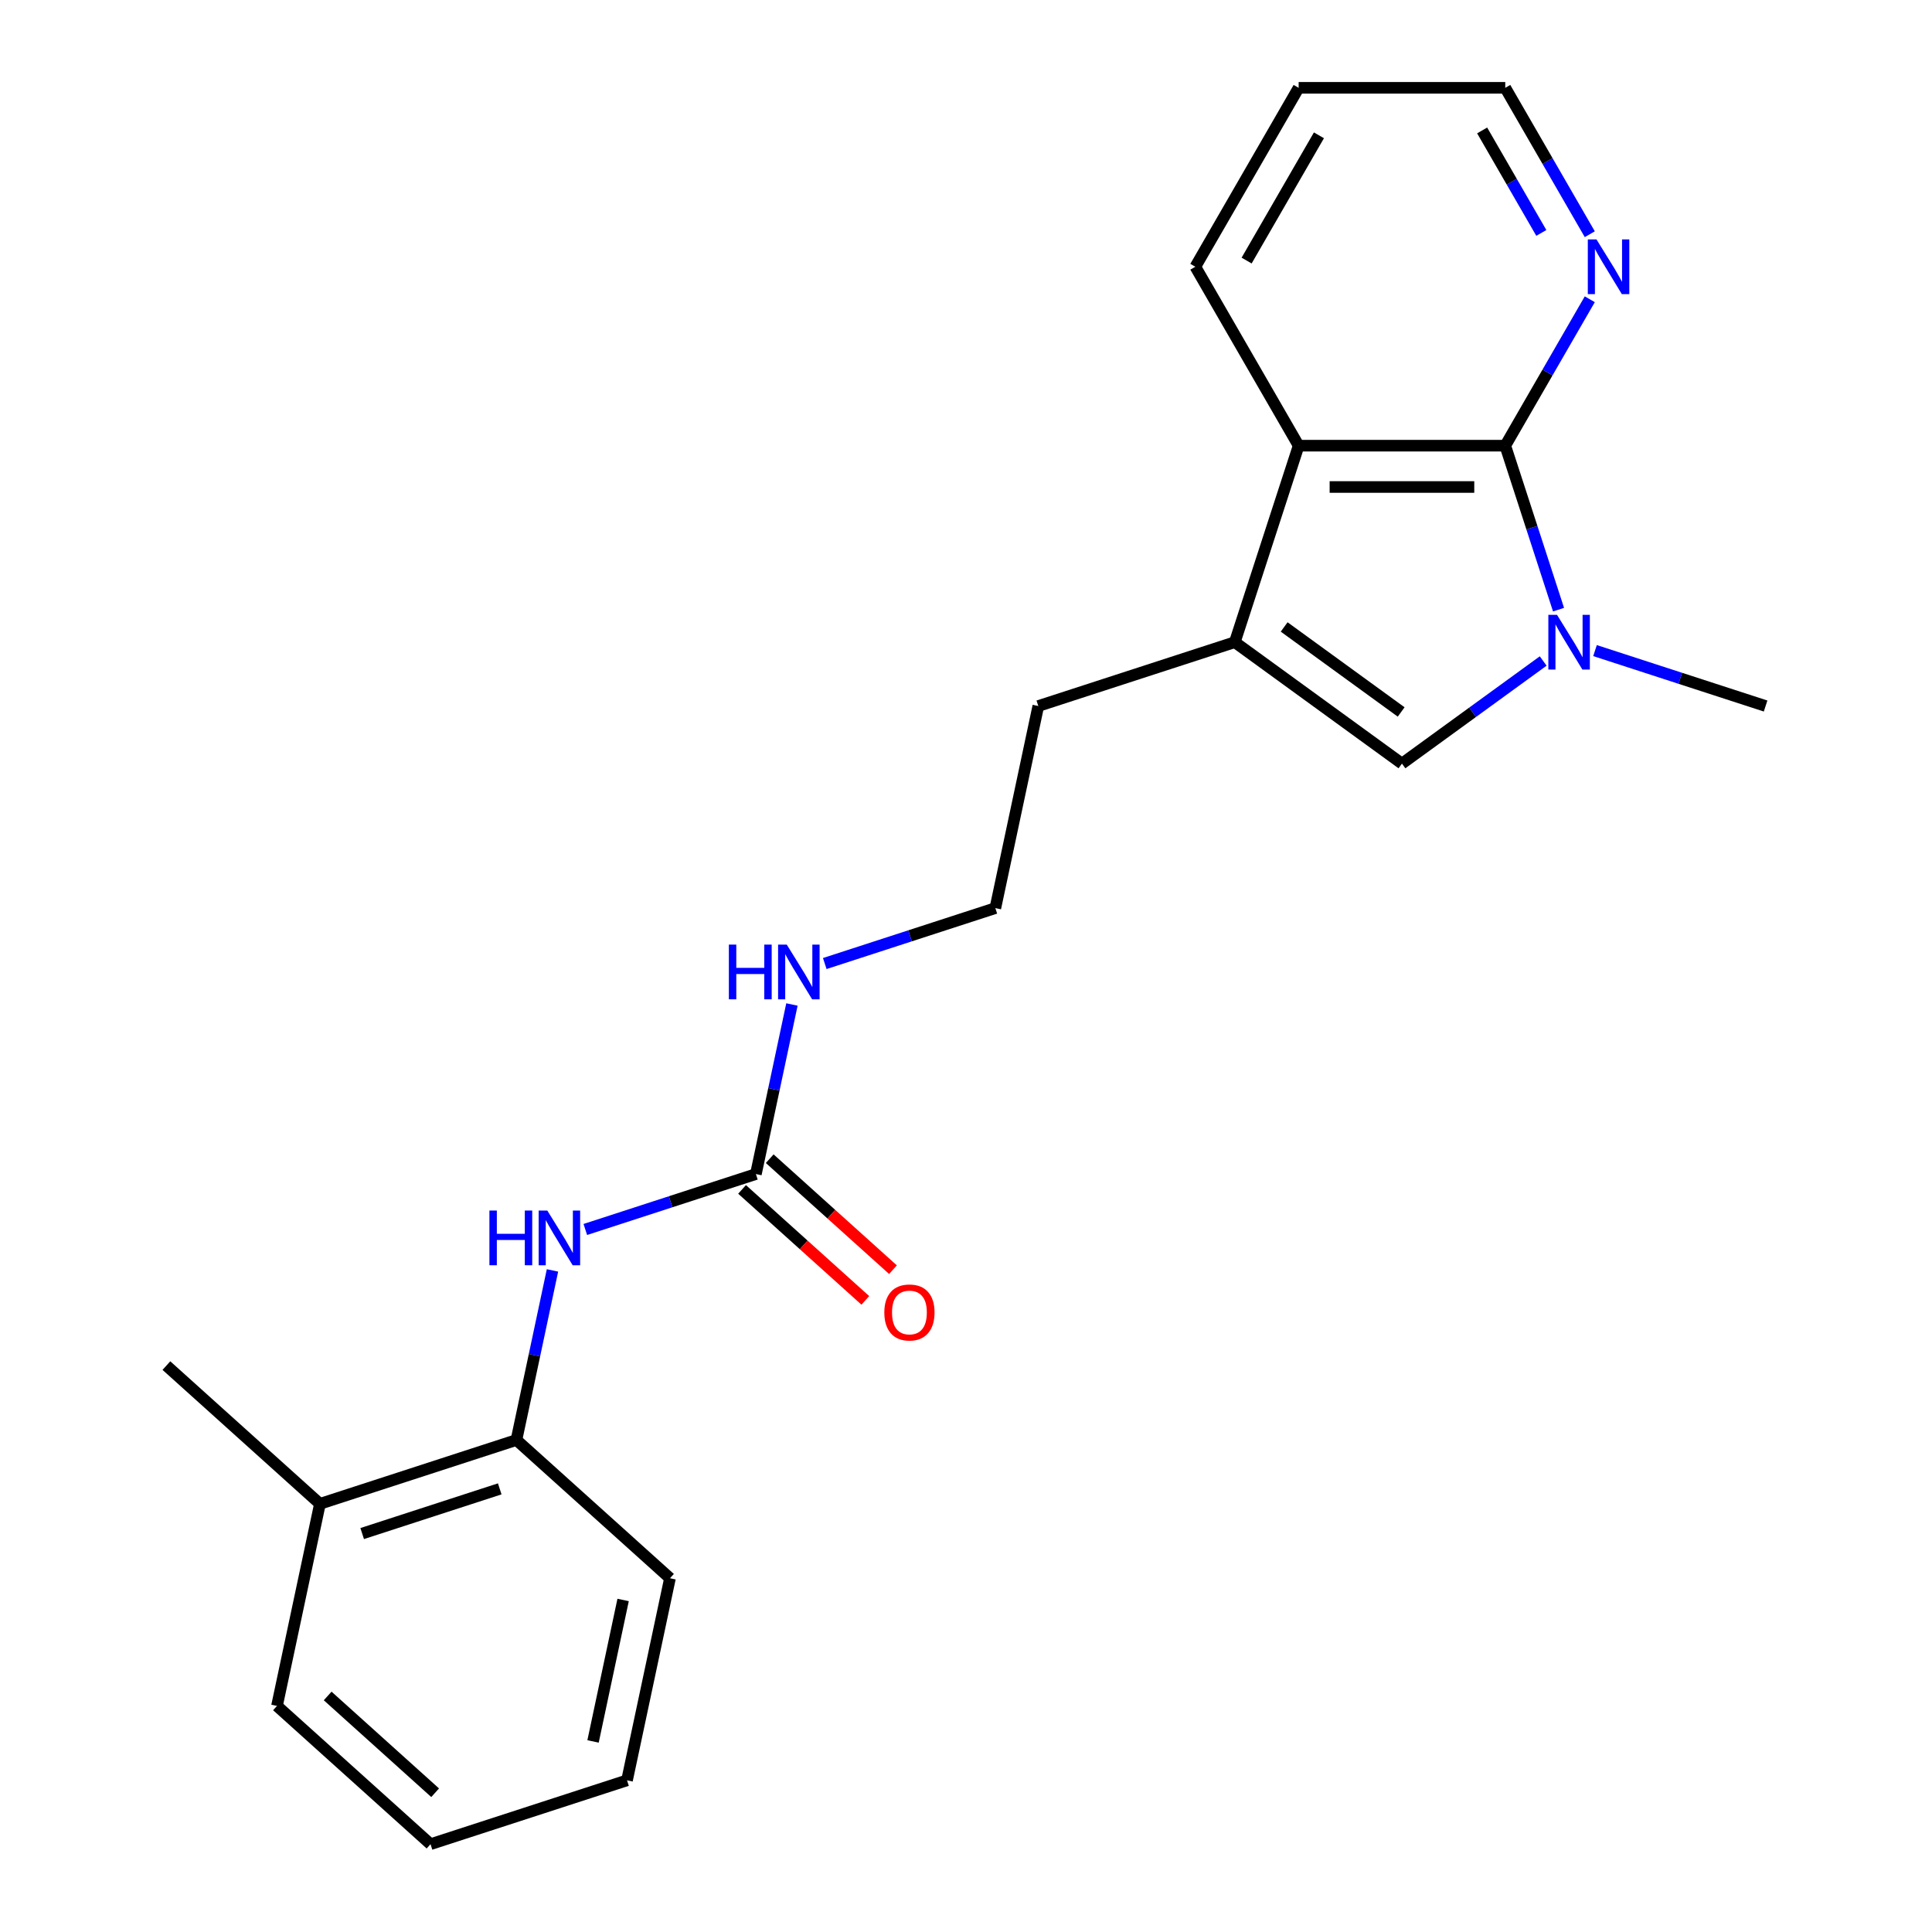 <?xml version='1.0' encoding='iso-8859-1'?>
<svg version='1.1' baseProfile='full'
              xmlns='http://www.w3.org/2000/svg'
                      xmlns:rdkit='http://www.rdkit.org/xml'
                      xmlns:xlink='http://www.w3.org/1999/xlink'
                  xml:space='preserve'
width='1000px' height='1000px' viewBox='0 0 1000 1000'>
<!-- END OF HEADER -->
<rect style='opacity:1.0;fill:#FFFFFF;stroke:none' width='1000' height='1000' x='0' y='0'> </rect>
<path class='bond-0' d='M 806.695,315.554 L 792.906,273.118' style='fill:none;fill-rule:evenodd;stroke:#0000FF;stroke-width:6px;stroke-linecap:butt;stroke-linejoin:miter;stroke-opacity:1' />
<path class='bond-0' d='M 792.906,273.118 L 779.118,230.681' style='fill:none;fill-rule:evenodd;stroke:#000000;stroke-width:6px;stroke-linecap:butt;stroke-linejoin:miter;stroke-opacity:1' />
<path class='bond-1' d='M 798.751,342.133 L 762.199,368.689' style='fill:none;fill-rule:evenodd;stroke:#0000FF;stroke-width:6px;stroke-linecap:butt;stroke-linejoin:miter;stroke-opacity:1' />
<path class='bond-1' d='M 762.199,368.689 L 725.647,395.246' style='fill:none;fill-rule:evenodd;stroke:#000000;stroke-width:6px;stroke-linecap:butt;stroke-linejoin:miter;stroke-opacity:1' />
<path class='bond-11' d='M 825.578,336.746 L 869.724,351.09' style='fill:none;fill-rule:evenodd;stroke:#0000FF;stroke-width:6px;stroke-linecap:butt;stroke-linejoin:miter;stroke-opacity:1' />
<path class='bond-11' d='M 869.724,351.09 L 913.871,365.434' style='fill:none;fill-rule:evenodd;stroke:#000000;stroke-width:6px;stroke-linecap:butt;stroke-linejoin:miter;stroke-opacity:1' />
<path class='bond-3' d='M 779.118,230.681 L 672.177,230.681' style='fill:none;fill-rule:evenodd;stroke:#000000;stroke-width:6px;stroke-linecap:butt;stroke-linejoin:miter;stroke-opacity:1' />
<path class='bond-3' d='M 763.077,252.069 L 688.218,252.069' style='fill:none;fill-rule:evenodd;stroke:#000000;stroke-width:6px;stroke-linecap:butt;stroke-linejoin:miter;stroke-opacity:1' />
<path class='bond-6' d='M 779.118,230.681 L 800.993,192.791' style='fill:none;fill-rule:evenodd;stroke:#000000;stroke-width:6px;stroke-linecap:butt;stroke-linejoin:miter;stroke-opacity:1' />
<path class='bond-6' d='M 800.993,192.791 L 822.869,154.901' style='fill:none;fill-rule:evenodd;stroke:#0000FF;stroke-width:6px;stroke-linecap:butt;stroke-linejoin:miter;stroke-opacity:1' />
<path class='bond-2' d='M 725.647,395.246 L 639.131,332.388' style='fill:none;fill-rule:evenodd;stroke:#000000;stroke-width:6px;stroke-linecap:butt;stroke-linejoin:miter;stroke-opacity:1' />
<path class='bond-2' d='M 725.241,368.514 L 664.68,324.513' style='fill:none;fill-rule:evenodd;stroke:#000000;stroke-width:6px;stroke-linecap:butt;stroke-linejoin:miter;stroke-opacity:1' />
<path class='bond-12' d='M 639.131,332.388 L 537.424,365.434' style='fill:none;fill-rule:evenodd;stroke:#000000;stroke-width:6px;stroke-linecap:butt;stroke-linejoin:miter;stroke-opacity:1' />
<path class='bond-22' d='M 639.131,332.388 L 672.177,230.681' style='fill:none;fill-rule:evenodd;stroke:#000000;stroke-width:6px;stroke-linecap:butt;stroke-linejoin:miter;stroke-opacity:1' />
<path class='bond-14' d='M 672.177,230.681 L 618.707,138.068' style='fill:none;fill-rule:evenodd;stroke:#000000;stroke-width:6px;stroke-linecap:butt;stroke-linejoin:miter;stroke-opacity:1' />
<path class='bond-4' d='M 391.249,607.688 L 400.577,563.803' style='fill:none;fill-rule:evenodd;stroke:#000000;stroke-width:6px;stroke-linecap:butt;stroke-linejoin:miter;stroke-opacity:1' />
<path class='bond-4' d='M 400.577,563.803 L 409.905,519.918' style='fill:none;fill-rule:evenodd;stroke:#0000FF;stroke-width:6px;stroke-linecap:butt;stroke-linejoin:miter;stroke-opacity:1' />
<path class='bond-5' d='M 391.249,607.688 L 347.103,622.032' style='fill:none;fill-rule:evenodd;stroke:#000000;stroke-width:6px;stroke-linecap:butt;stroke-linejoin:miter;stroke-opacity:1' />
<path class='bond-5' d='M 347.103,622.032 L 302.956,636.376' style='fill:none;fill-rule:evenodd;stroke:#0000FF;stroke-width:6px;stroke-linecap:butt;stroke-linejoin:miter;stroke-opacity:1' />
<path class='bond-8' d='M 384.093,615.635 L 415.993,644.358' style='fill:none;fill-rule:evenodd;stroke:#000000;stroke-width:6px;stroke-linecap:butt;stroke-linejoin:miter;stroke-opacity:1' />
<path class='bond-8' d='M 415.993,644.358 L 447.892,673.08' style='fill:none;fill-rule:evenodd;stroke:#FF0000;stroke-width:6px;stroke-linecap:butt;stroke-linejoin:miter;stroke-opacity:1' />
<path class='bond-8' d='M 398.405,599.741 L 430.304,628.463' style='fill:none;fill-rule:evenodd;stroke:#000000;stroke-width:6px;stroke-linecap:butt;stroke-linejoin:miter;stroke-opacity:1' />
<path class='bond-8' d='M 430.304,628.463 L 462.204,657.185' style='fill:none;fill-rule:evenodd;stroke:#FF0000;stroke-width:6px;stroke-linecap:butt;stroke-linejoin:miter;stroke-opacity:1' />
<path class='bond-7' d='M 285.964,657.568 L 276.636,701.453' style='fill:none;fill-rule:evenodd;stroke:#0000FF;stroke-width:6px;stroke-linecap:butt;stroke-linejoin:miter;stroke-opacity:1' />
<path class='bond-7' d='M 276.636,701.453 L 267.308,745.338' style='fill:none;fill-rule:evenodd;stroke:#000000;stroke-width:6px;stroke-linecap:butt;stroke-linejoin:miter;stroke-opacity:1' />
<path class='bond-15' d='M 822.869,121.234 L 800.993,83.344' style='fill:none;fill-rule:evenodd;stroke:#0000FF;stroke-width:6px;stroke-linecap:butt;stroke-linejoin:miter;stroke-opacity:1' />
<path class='bond-15' d='M 800.993,83.344 L 779.118,45.455' style='fill:none;fill-rule:evenodd;stroke:#000000;stroke-width:6px;stroke-linecap:butt;stroke-linejoin:miter;stroke-opacity:1' />
<path class='bond-15' d='M 797.784,120.561 L 782.471,94.038' style='fill:none;fill-rule:evenodd;stroke:#0000FF;stroke-width:6px;stroke-linecap:butt;stroke-linejoin:miter;stroke-opacity:1' />
<path class='bond-15' d='M 782.471,94.038 L 767.158,67.516' style='fill:none;fill-rule:evenodd;stroke:#000000;stroke-width:6px;stroke-linecap:butt;stroke-linejoin:miter;stroke-opacity:1' />
<path class='bond-10' d='M 267.308,745.338 L 165.602,778.385' style='fill:none;fill-rule:evenodd;stroke:#000000;stroke-width:6px;stroke-linecap:butt;stroke-linejoin:miter;stroke-opacity:1' />
<path class='bond-10' d='M 258.662,770.636 L 187.467,793.769' style='fill:none;fill-rule:evenodd;stroke:#000000;stroke-width:6px;stroke-linecap:butt;stroke-linejoin:miter;stroke-opacity:1' />
<path class='bond-16' d='M 267.308,745.338 L 346.781,816.895' style='fill:none;fill-rule:evenodd;stroke:#000000;stroke-width:6px;stroke-linecap:butt;stroke-linejoin:miter;stroke-opacity:1' />
<path class='bond-9' d='M 426.897,498.726 L 471.043,484.382' style='fill:none;fill-rule:evenodd;stroke:#0000FF;stroke-width:6px;stroke-linecap:butt;stroke-linejoin:miter;stroke-opacity:1' />
<path class='bond-9' d='M 471.043,484.382 L 515.19,470.038' style='fill:none;fill-rule:evenodd;stroke:#000000;stroke-width:6px;stroke-linecap:butt;stroke-linejoin:miter;stroke-opacity:1' />
<path class='bond-17' d='M 165.602,778.385 L 86.129,706.827' style='fill:none;fill-rule:evenodd;stroke:#000000;stroke-width:6px;stroke-linecap:butt;stroke-linejoin:miter;stroke-opacity:1' />
<path class='bond-18' d='M 165.602,778.385 L 143.368,882.988' style='fill:none;fill-rule:evenodd;stroke:#000000;stroke-width:6px;stroke-linecap:butt;stroke-linejoin:miter;stroke-opacity:1' />
<path class='bond-13' d='M 537.424,365.434 L 515.19,470.038' style='fill:none;fill-rule:evenodd;stroke:#000000;stroke-width:6px;stroke-linecap:butt;stroke-linejoin:miter;stroke-opacity:1' />
<path class='bond-23' d='M 618.707,138.068 L 672.177,45.455' style='fill:none;fill-rule:evenodd;stroke:#000000;stroke-width:6px;stroke-linecap:butt;stroke-linejoin:miter;stroke-opacity:1' />
<path class='bond-23' d='M 645.25,134.87 L 682.679,70.041' style='fill:none;fill-rule:evenodd;stroke:#000000;stroke-width:6px;stroke-linecap:butt;stroke-linejoin:miter;stroke-opacity:1' />
<path class='bond-19' d='M 779.118,45.455 L 672.177,45.455' style='fill:none;fill-rule:evenodd;stroke:#000000;stroke-width:6px;stroke-linecap:butt;stroke-linejoin:miter;stroke-opacity:1' />
<path class='bond-20' d='M 346.781,816.895 L 324.546,921.499' style='fill:none;fill-rule:evenodd;stroke:#000000;stroke-width:6px;stroke-linecap:butt;stroke-linejoin:miter;stroke-opacity:1' />
<path class='bond-20' d='M 322.525,828.139 L 306.961,901.362' style='fill:none;fill-rule:evenodd;stroke:#000000;stroke-width:6px;stroke-linecap:butt;stroke-linejoin:miter;stroke-opacity:1' />
<path class='bond-24' d='M 143.368,882.988 L 222.84,954.545' style='fill:none;fill-rule:evenodd;stroke:#000000;stroke-width:6px;stroke-linecap:butt;stroke-linejoin:miter;stroke-opacity:1' />
<path class='bond-24' d='M 169.6,877.827 L 225.23,927.917' style='fill:none;fill-rule:evenodd;stroke:#000000;stroke-width:6px;stroke-linecap:butt;stroke-linejoin:miter;stroke-opacity:1' />
<path class='bond-21' d='M 324.546,921.499 L 222.84,954.545' style='fill:none;fill-rule:evenodd;stroke:#000000;stroke-width:6px;stroke-linecap:butt;stroke-linejoin:miter;stroke-opacity:1' />
<path  class='atom-0' d='M 805.904 318.228
L 815.184 333.228
Q 816.104 334.708, 817.584 337.388
Q 819.064 340.068, 819.144 340.228
L 819.144 318.228
L 822.904 318.228
L 822.904 346.548
L 819.024 346.548
L 809.064 330.148
Q 807.904 328.228, 806.664 326.028
Q 805.464 323.828, 805.104 323.148
L 805.104 346.548
L 801.424 346.548
L 801.424 318.228
L 805.904 318.228
' fill='#0000FF'/>
<path  class='atom-6' d='M 253.322 626.574
L 257.162 626.574
L 257.162 638.614
L 271.642 638.614
L 271.642 626.574
L 275.482 626.574
L 275.482 654.894
L 271.642 654.894
L 271.642 641.814
L 257.162 641.814
L 257.162 654.894
L 253.322 654.894
L 253.322 626.574
' fill='#0000FF'/>
<path  class='atom-6' d='M 283.282 626.574
L 292.562 641.574
Q 293.482 643.054, 294.962 645.734
Q 296.442 648.414, 296.522 648.574
L 296.522 626.574
L 300.282 626.574
L 300.282 654.894
L 296.402 654.894
L 286.442 638.494
Q 285.282 636.574, 284.042 634.374
Q 282.842 632.174, 282.482 631.494
L 282.482 654.894
L 278.802 654.894
L 278.802 626.574
L 283.282 626.574
' fill='#0000FF'/>
<path  class='atom-7' d='M 826.328 123.908
L 835.608 138.908
Q 836.528 140.388, 838.008 143.068
Q 839.488 145.748, 839.568 145.908
L 839.568 123.908
L 843.328 123.908
L 843.328 152.228
L 839.448 152.228
L 829.488 135.828
Q 828.328 133.908, 827.088 131.708
Q 825.888 129.508, 825.528 128.828
L 825.528 152.228
L 821.848 152.228
L 821.848 123.908
L 826.328 123.908
' fill='#0000FF'/>
<path  class='atom-9' d='M 457.721 679.325
Q 457.721 672.525, 461.081 668.725
Q 464.441 664.925, 470.721 664.925
Q 477.001 664.925, 480.361 668.725
Q 483.721 672.525, 483.721 679.325
Q 483.721 686.205, 480.321 690.125
Q 476.921 694.005, 470.721 694.005
Q 464.481 694.005, 461.081 690.125
Q 457.721 686.245, 457.721 679.325
M 470.721 690.805
Q 475.041 690.805, 477.361 687.925
Q 479.721 685.005, 479.721 679.325
Q 479.721 673.765, 477.361 670.965
Q 475.041 668.125, 470.721 668.125
Q 466.401 668.125, 464.041 670.925
Q 461.721 673.725, 461.721 679.325
Q 461.721 685.045, 464.041 687.925
Q 466.401 690.805, 470.721 690.805
' fill='#FF0000'/>
<path  class='atom-10' d='M 377.263 488.924
L 381.103 488.924
L 381.103 500.964
L 395.583 500.964
L 395.583 488.924
L 399.423 488.924
L 399.423 517.244
L 395.583 517.244
L 395.583 504.164
L 381.103 504.164
L 381.103 517.244
L 377.263 517.244
L 377.263 488.924
' fill='#0000FF'/>
<path  class='atom-10' d='M 407.223 488.924
L 416.503 503.924
Q 417.423 505.404, 418.903 508.084
Q 420.383 510.764, 420.463 510.924
L 420.463 488.924
L 424.223 488.924
L 424.223 517.244
L 420.343 517.244
L 410.383 500.844
Q 409.223 498.924, 407.983 496.724
Q 406.783 494.524, 406.423 493.844
L 406.423 517.244
L 402.743 517.244
L 402.743 488.924
L 407.223 488.924
' fill='#0000FF'/>
</svg>
